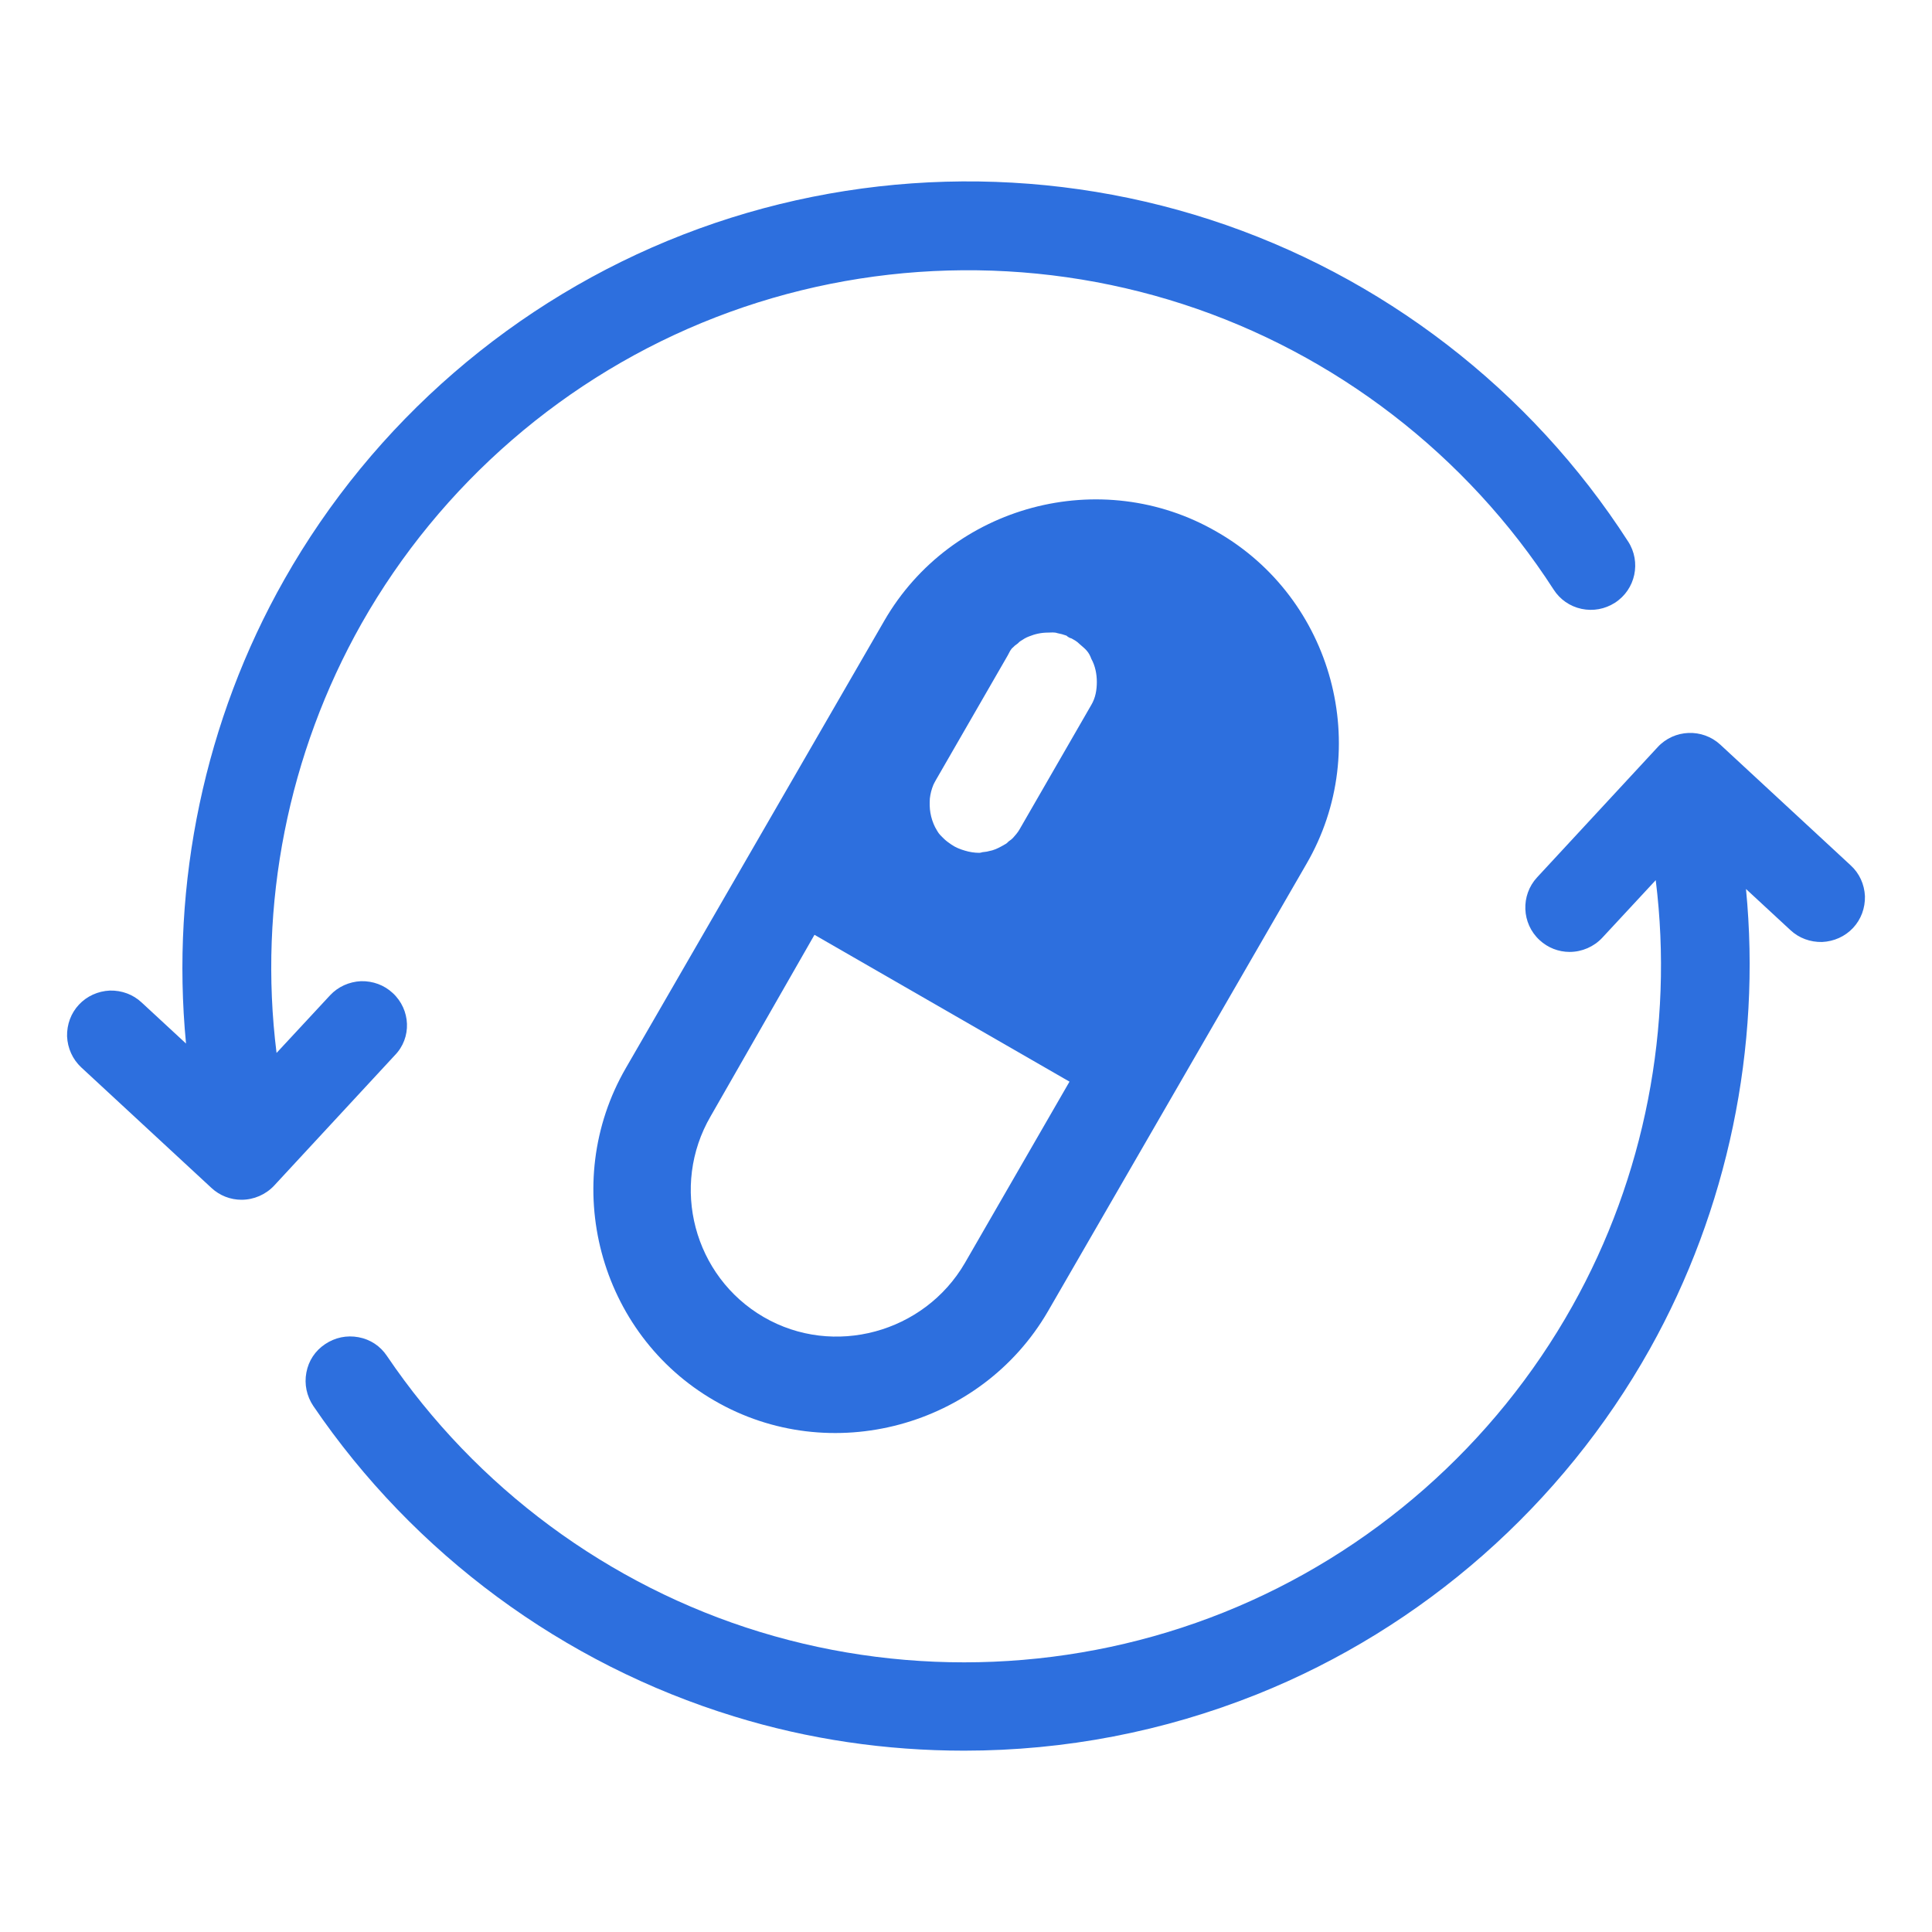 <?xml version="1.0" encoding="utf-8"?>
<!-- Generator: Adobe Illustrator 26.1.0, SVG Export Plug-In . SVG Version: 6.00 Build 0)  -->
<svg version="1.1" id="Layer_1" xmlns="http://www.w3.org/2000/svg" xmlns:xlink="http://www.w3.org/1999/xlink" x="0px" y="0px"
	 viewBox="0 0 700 700" style="enable-background:new 0 0 700 700;" xml:space="preserve">
<style type="text/css">
	.st0{fill-rule:evenodd;clip-rule:evenodd;fill:#2D6FDE;}
</style>
<g>
	<path class="st0" d="M142.3,359.8c-3.1-2.9-7.2-4.4-11.5-4.3c-4.3,0.2-8.3,2-11.2,5.1l-19.4,20.9c-6.7-53.6,4.2-108.5,30.8-155.6
		c28.6-50.5,74.1-89.9,128.2-110.9s114.2-22.7,169.4-4.8s102.9,54.7,134.3,103.4c2.3,3.6,5.9,6.1,10.1,7s8.5,0.1,12.1-2.2
		c7.5-4.8,9.6-14.8,4.8-22.2c-35.4-55-89.2-96.4-151.4-116.6s-130-18.3-191,5.4S135.2,153.1,103,210c-28.8,50.8-41.2,110-35.6,168.1
		l-16.1-14.9c-3.1-2.9-7.2-4.4-11.5-4.3c-4.3,0.2-8.3,2-11.2,5.1s-4.4,7.2-4.3,11.5c0.2,4.3,2,8.3,5.1,11.2l47.2,43.7
		c3,2.8,6.9,4.3,10.9,4.3c4.5,0,8.8-1.9,11.8-5.1l43.7-47.2C149.3,376,148.8,365.8,142.3,359.8z"/>
	<path class="st0" d="M670.5,313.5l-47.2-43.7c-6.5-6-16.7-5.6-22.7,0.9l-43.7,47.2c-6,6.5-5.6,16.7,0.9,22.7
		c3,2.8,6.9,4.3,10.9,4.3c4.5,0,8.8-1.9,11.8-5.1l19.4-20.9c6.6,53.1-4,107.6-30.2,154.3c-28.1,50.2-72.9,89.6-126.3,111
		s-113,23.9-168,7.1c-55-16.8-103-52.4-135.2-100c-2.4-3.6-6-6-10.3-6.8s-8.5,0.1-12.1,2.5s-6,6-6.8,10.3c-0.8,4.2,0.1,8.5,2.5,12.1
		c36.4,53.5,90.5,93.5,152.5,112.5c26.9,8.3,55,12.4,83.3,12.4c36.6,0,72.3-6.9,106.1-20.4c60.2-24.1,110.7-68.6,142.4-125.2
		c28.2-50.4,40.4-109.1,34.8-166.6l16.1,14.9c3.1,2.9,7.2,4.4,11.5,4.3c4.3-0.2,8.3-2,11.2-5.1c2.9-3.1,4.4-7.2,4.3-11.5
		C675.5,320.4,673.7,316.4,670.5,313.5z"/>
	<path class="st0" d="M320.4,224.9l-93.6,162c-24.3,41.9-9.9,96.4,32.1,120.6c41.9,24.3,96.5,9.5,120.8-32.4l93.6-162
		c24.4-41.9,9.7-96.3-32.4-120.4C399,168.4,344.6,183,320.4,224.9z M349.6,457.6c-14.7,25.3-47.6,34.3-72.9,19.6
		c-25.3-14.7-34-47.4-19.2-72.8l37.6-65.7l92.4,53.2L349.6,457.6z M395.4,255.4l-26,45.1c-0.6,1.1-1.6,2.2-2.3,3
		c-0.5,0.5-0.8,0.8-1.3,1.1s-0.8,0.8-1.3,1.1c-0.5,0.3-0.9,0.5-1.4,0.8c-1.6,0.9-3.1,1.6-4.9,1.9c-0.6,0.2-1.1,0.2-1.7,0.3
		c-0.6,0-1.1,0.3-1.7,0.3c-1.7,0-3.6-0.3-5.2-0.8c-1.7-0.5-3.3-1.1-4.9-2.2c-0.9-0.6-2-1.4-2.8-2.2s-1.7-1.6-2.3-2.7
		c-0.3-0.5-0.5-0.9-0.8-1.4c-0.8-1.6-1.4-3.4-1.7-5.2c-0.3-1.7-0.3-3.4-0.2-5.2c0.2-1.7,0.6-3.3,1.3-5c0.2-0.5,0.6-1.1,0.9-1.7
		l26-45.1c0.3-0.6,0.6-1.1,0.9-1.7c0.3-0.5,0.6-0.9,1.1-1.3c0.5-0.5,0.8-0.8,1.3-1.1s0.8-0.8,1.3-1.1c0.9-0.6,2-1.3,3.1-1.7
		c2.2-0.9,4.5-1.4,6.9-1.4c1.1,0,2.3-0.2,3.4,0.2c1.1,0.2,2.2,0.5,3.3,0.9c0.5,0.5,1.3,0.9,1.8,1c0.5,0.3,0.9,0.5,1.4,0.8
		s1.1,0.8,1.6,1.3c0.9,0.8,1.7,1.4,2.5,2.3s1.3,1.9,1.7,3c1.4,2.5,2,5.5,2,8.4C397.4,250,396.9,252.9,395.4,255.4z"/>
</g>
</svg>
